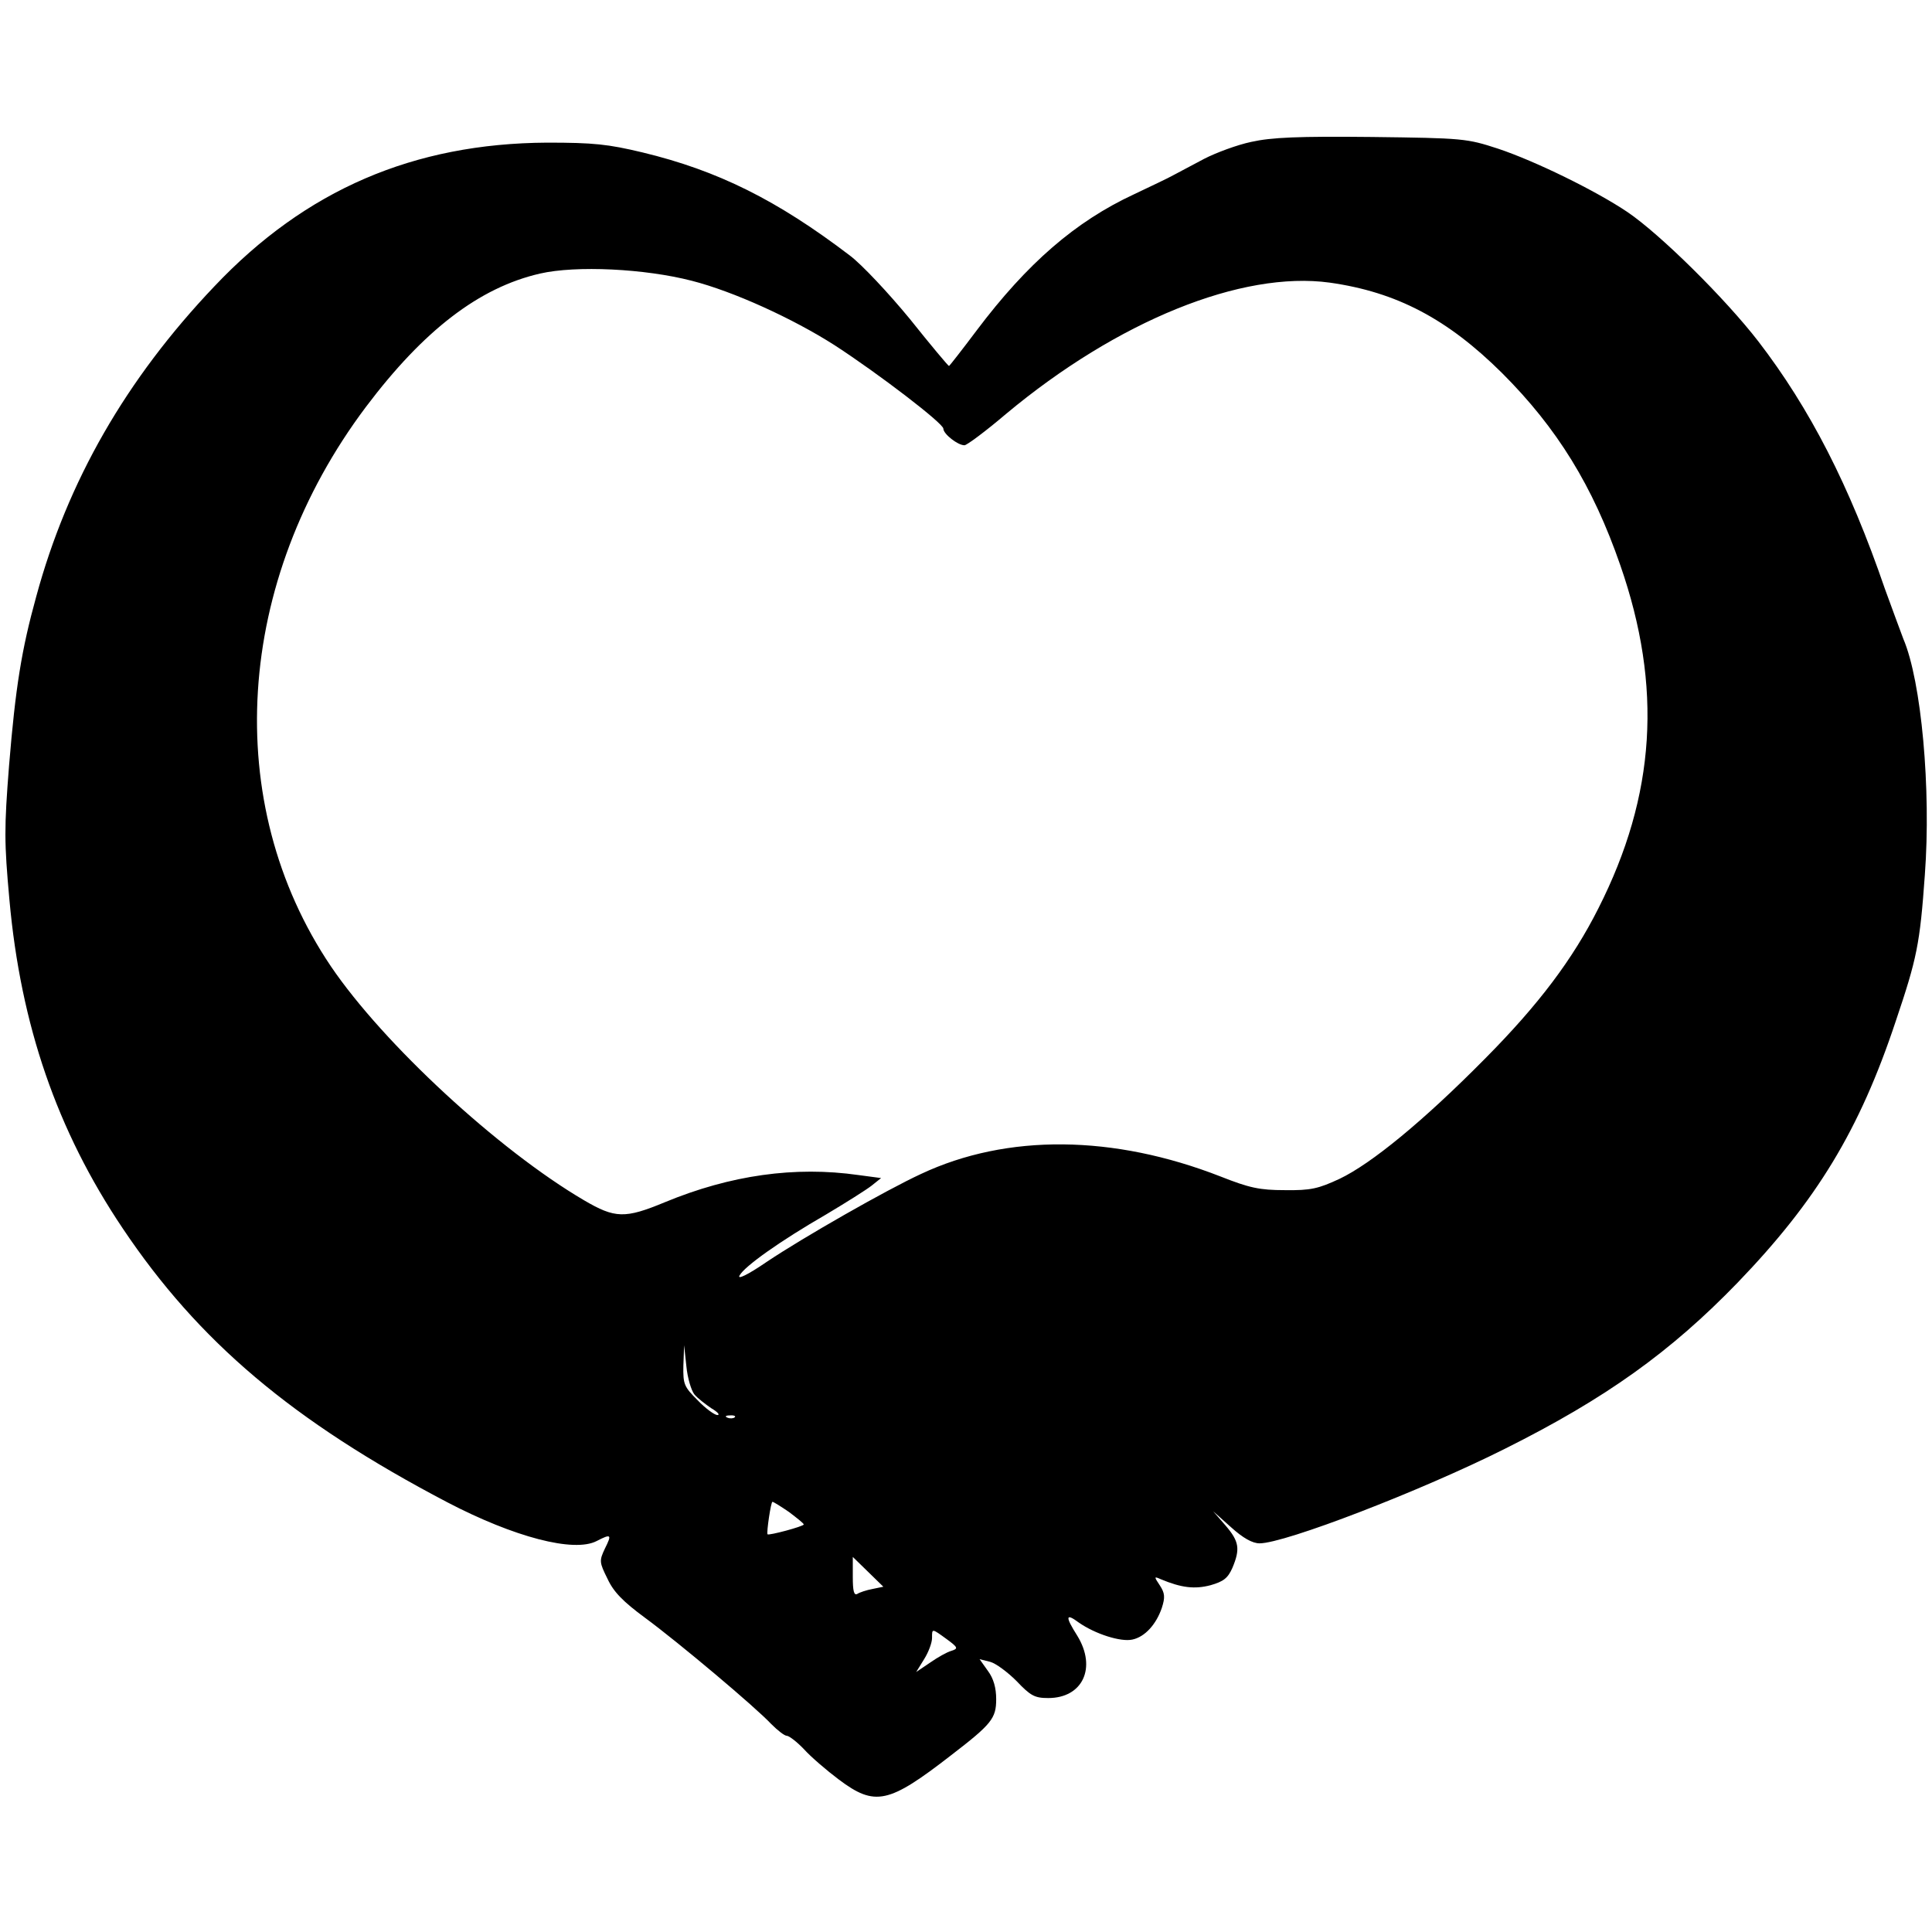 <?xml version="1.0" standalone="no"?>
<!DOCTYPE svg PUBLIC "-//W3C//DTD SVG 20010904//EN"
 "http://www.w3.org/TR/2001/REC-SVG-20010904/DTD/svg10.dtd">
<svg version="1.0" xmlns="http://www.w3.org/2000/svg"
 width="512pt" height="512pt" viewBox="0 0 512 512"
 preserveAspectRatio="xMidYMid meet">
<g transform="translate(0,512) scale(0.1,-0.1)"
fill="#000000" stroke="none">
<path d="M3316 4744 c-38 -8 -94 -29 -125 -45 -31 -16 -67 -36 -81 -43 -14 -8
-61 -30 -105 -51 -155 -72 -283 -183 -417 -361 -39 -52 -72 -94 -73 -94 -2 0
-49 56 -104 125 -56 68 -127 144 -159 168 -193 147 -350 225 -549 273 -92 22
-130 26 -253 26 -354 -2 -640 -125 -882 -381 -234 -246 -389 -516 -472 -822
-39 -141 -55 -241 -72 -448 -13 -166 -13 -202 1 -356 30 -332 126 -611 300
-870 201 -300 450 -511 860 -726 178 -93 336 -134 396 -103 39 20 41 18 22
-20 -15 -32 -15 -36 7 -80 16 -35 42 -61 99 -103 91 -67 294 -238 335 -282 17
-17 35 -31 41 -31 6 0 27 -16 46 -36 18 -20 60 -56 92 -80 96 -72 132 -64 297
64 108 83 120 98 120 149 0 30 -7 55 -22 75 l-22 31 28 -7 c15 -4 46 -27 70
-51 37 -39 48 -45 84 -45 91 0 129 80 77 165 -33 52 -31 61 4 35 43 -30 111
-52 142 -45 33 7 63 40 78 84 9 28 8 39 -5 59 -16 24 -16 25 2 17 55 -23 90
-27 132 -16 35 10 46 19 58 46 21 50 18 70 -18 112 l-33 38 47 -42 c32 -29 57
-43 76 -43 67 0 428 139 651 251 266 133 438 256 616 440 209 217 323 404 419
693 56 166 64 204 77 387 17 227 -9 514 -57 626 -8 21 -30 81 -49 133 -94 274
-199 478 -335 655 -88 114 -260 284 -347 343 -83 56 -244 135 -343 168 -83 27
-91 28 -335 31 -195 2 -265 -1 -319 -13z m-1483 -368 c110 -28 268 -100 379
-171 117 -76 288 -207 288 -221 0 -14 38 -44 56 -44 6 0 56 37 110 83 296 247
625 380 858 348 177 -25 312 -96 457 -240 145 -145 240 -298 313 -509 112
-322 94 -609 -58 -909 -68 -135 -158 -255 -301 -399 -163 -165 -301 -278 -385
-318 -56 -26 -76 -31 -145 -30 -67 0 -94 6 -170 36 -284 111 -566 114 -794 7
-93 -43 -312 -168 -409 -233 -51 -35 -79 -48 -72 -36 13 24 107 91 230 162 52
31 106 65 120 76 l25 20 -60 8 c-168 24 -339 0 -513 -72 -106 -44 -132 -43
-214 5 -227 133 -532 415 -671 620 -292 433 -255 1020 93 1483 153 203 300
316 461 353 96 22 278 13 402 -19z m7 -2951 c8 -10 29 -26 45 -37 17 -10 24
-18 16 -18 -7 0 -31 17 -52 39 -36 36 -39 42 -38 92 l2 54 6 -56 c3 -31 13
-64 21 -74z m107 -61 c-3 -3 -12 -4 -19 -1 -8 3 -5 6 6 6 11 1 17 -2 13 -5z
m144 -251 c21 -16 39 -30 39 -33 0 -5 -93 -30 -96 -26 -3 5 9 86 13 86 3 0 22
-12 44 -27z m221 -204 c-16 -3 -34 -9 -40 -13 -9 -5 -12 8 -12 45 l0 53 40
-39 41 -40 -29 -6z m197 -133 c30 -22 31 -25 12 -31 -11 -3 -36 -17 -56 -31
l-37 -25 21 34 c12 19 21 44 21 56 0 26 -1 26 39 -3z"/>
</g>
</svg>

